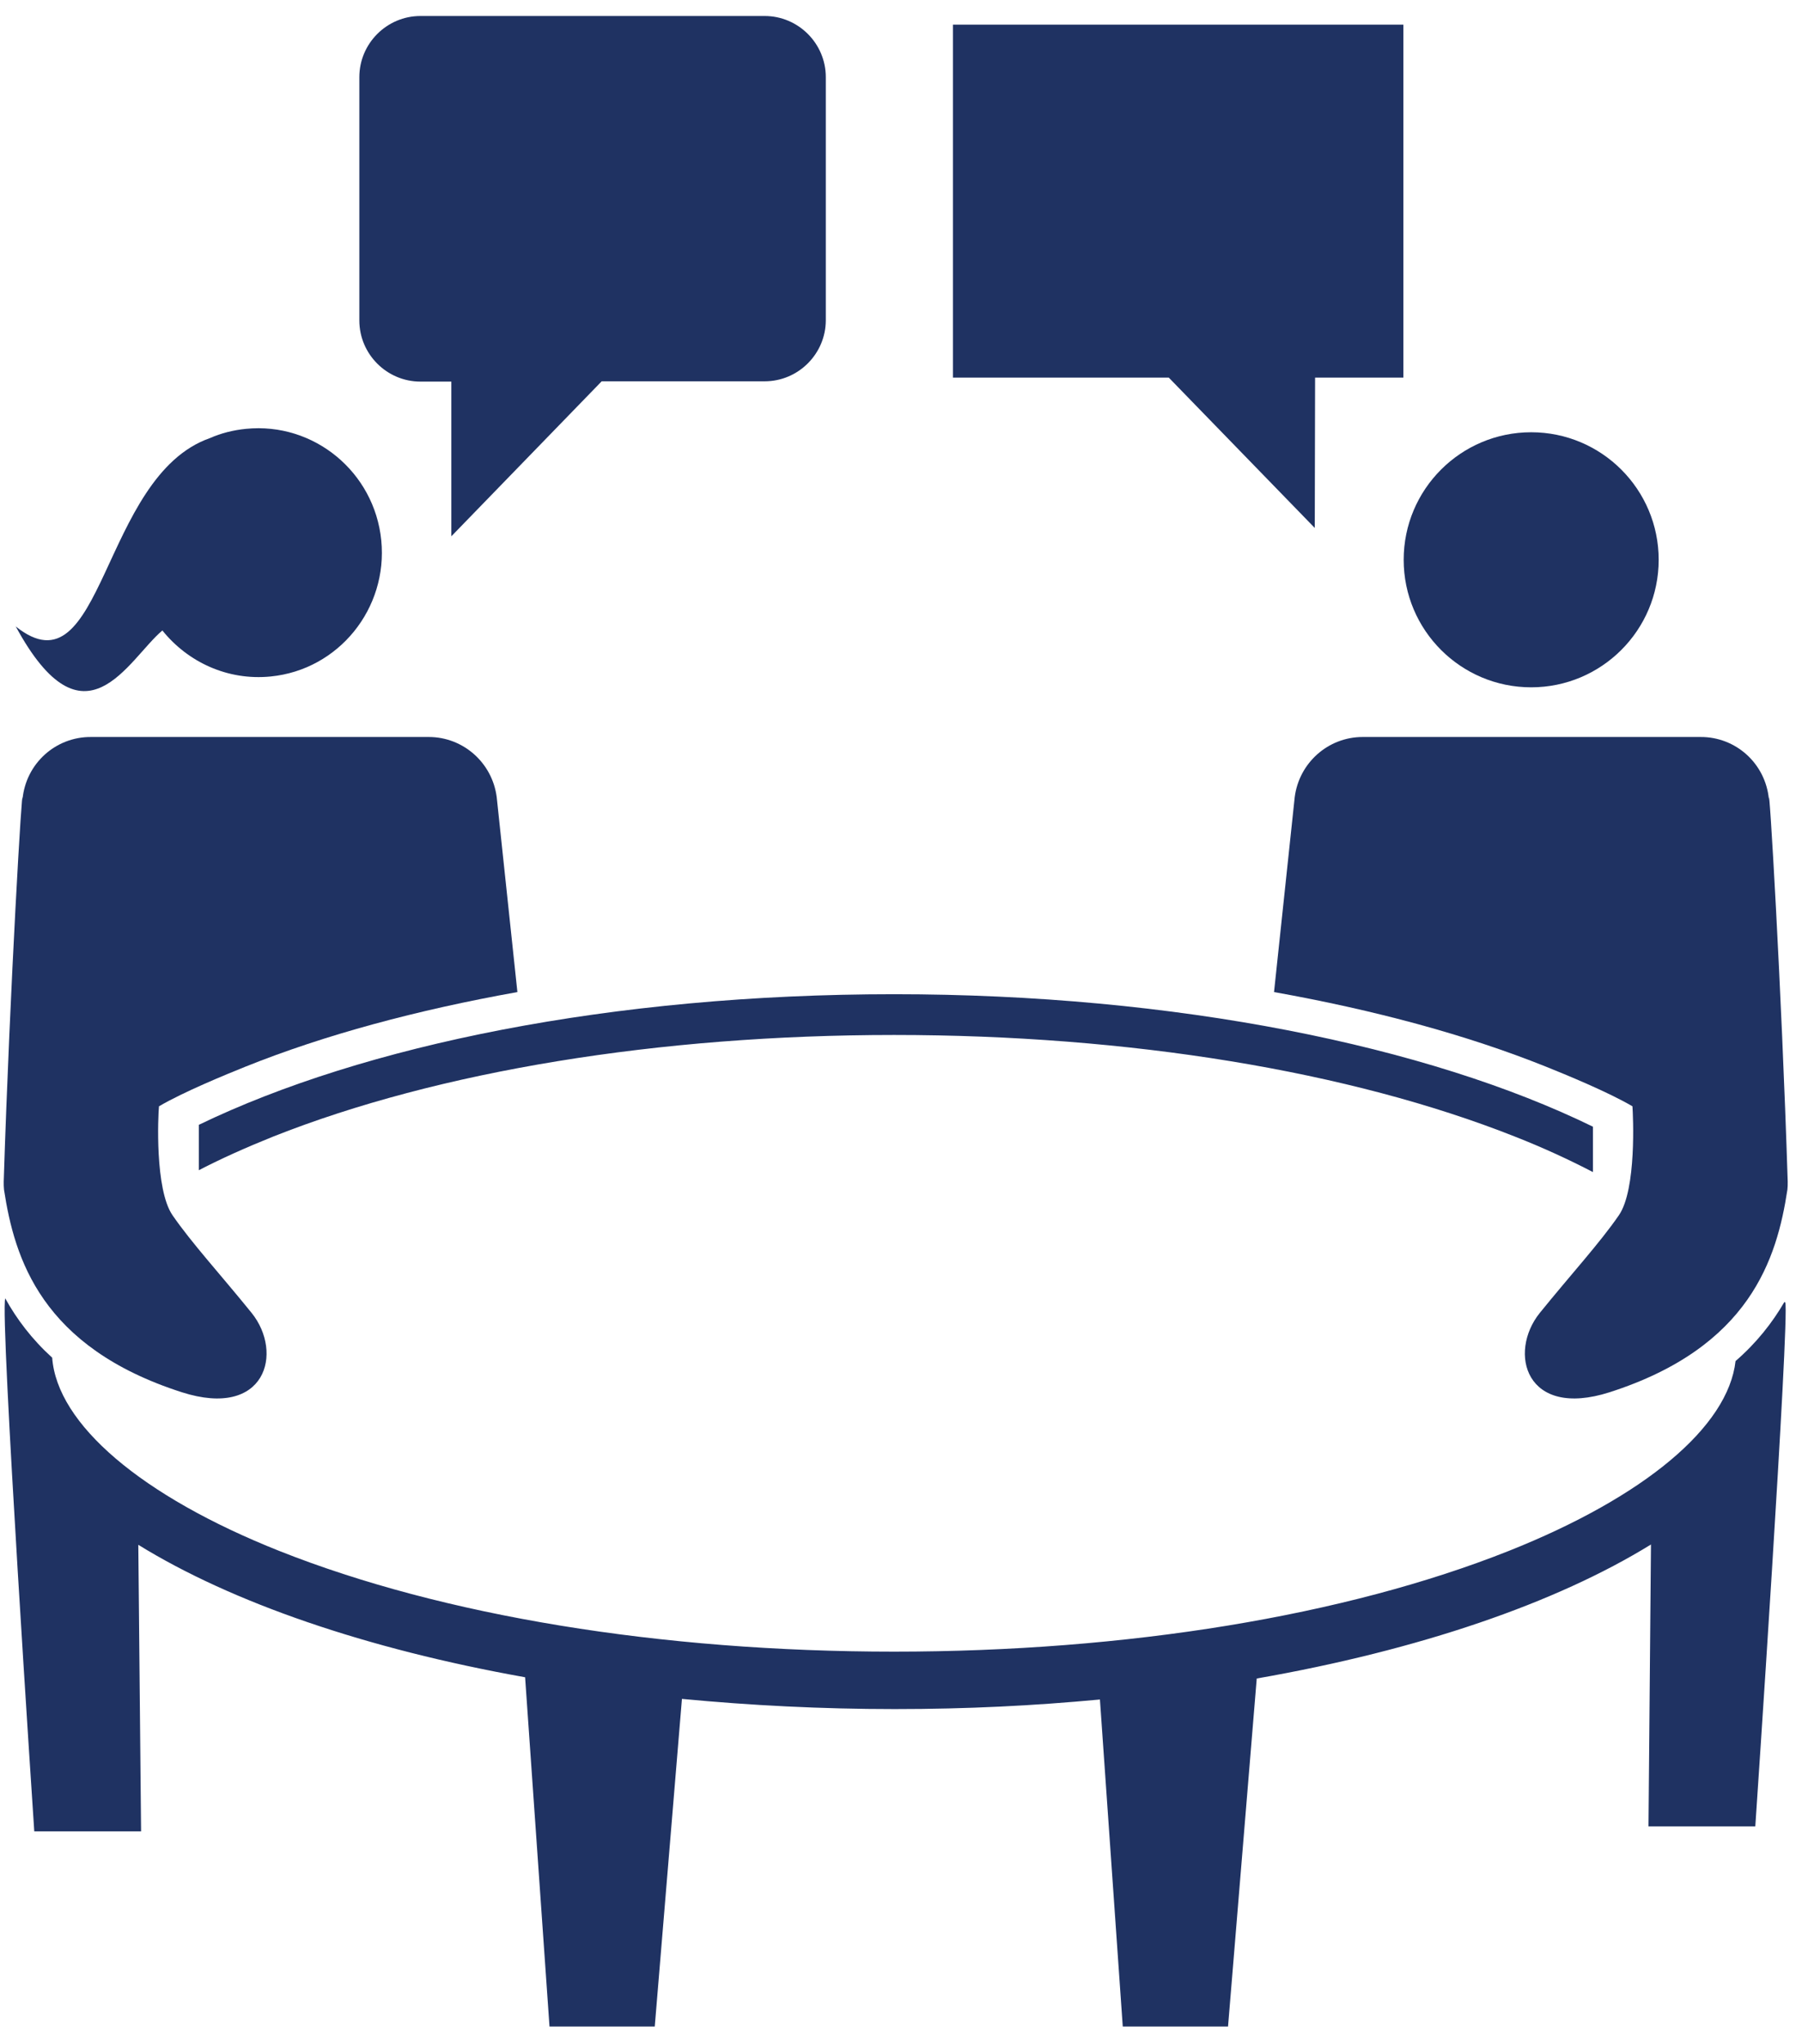 <svg width="97" height="110" viewBox="0 0 97 110" fill="none" xmlns="http://www.w3.org/2000/svg">
<path d="M27.851 53.388L26.738 42.903C26.505 41.058 24.943 39.662 23.082 39.662H4.903C2.992 39.646 1.396 41.091 1.213 43.002C1.213 41.739 0.532 53.139 0.2 63.591C0.2 63.741 0.2 63.89 0.216 64.023C0.781 67.729 2.227 72.498 9.788 74.924C14.308 76.37 15.272 72.797 13.543 70.653C11.848 68.56 10.32 66.898 9.289 65.402C8.326 64.007 8.508 60.018 8.558 59.536C9.888 58.755 12.164 57.825 13.194 57.41C17.498 55.681 22.467 54.352 27.851 53.388Z" fill="#1F3262"/>
<path d="M89.285 30.125C89.285 33.913 86.211 36.988 82.422 36.988C78.633 36.988 75.559 33.913 75.559 30.125C75.559 26.336 78.633 23.262 82.422 23.262C86.211 23.262 89.285 26.336 89.285 30.125Z" fill="#1F3262"/>
<path d="M96.048 70.073C95.4 71.186 94.553 72.266 93.423 73.246C93.024 76.786 88.52 80.558 81.209 83.466C72.418 86.956 60.67 88.883 48.124 88.883C35.578 88.883 23.829 86.956 15.039 83.466C7.594 80.508 3.074 76.636 2.809 73.064C1.712 72.067 0.898 70.986 0.283 69.873C-0.016 70.654 1.845 98.555 1.845 98.555H7.594L7.445 83.134C12.48 86.241 19.708 88.734 28.266 90.262L29.579 109.057H35.245L36.708 91.426C40.38 91.775 44.202 91.974 48.157 91.974C52.112 91.974 55.651 91.791 59.208 91.459L60.437 109.057H66.104L67.649 90.329C76.39 88.8 83.751 86.274 88.87 83.117L88.737 98.289H94.486C94.486 98.289 96.347 70.804 96.098 70.089" fill="#1F3262"/>
<path d="M68.58 53.388L69.693 42.903C69.926 41.058 71.488 39.662 73.349 39.662H91.528C93.439 39.646 95.034 41.091 95.217 43.002C95.217 41.739 95.899 53.139 96.231 63.591C96.231 63.741 96.231 63.89 96.214 64.023C95.649 67.729 94.204 72.498 86.643 74.924C82.123 76.37 81.159 72.797 82.887 70.653C84.582 68.56 86.111 66.898 87.141 65.402C88.105 64.007 87.906 60.018 87.873 59.536C86.543 58.755 84.266 57.825 83.236 57.41C78.932 55.681 73.964 54.352 68.58 53.388Z" fill="#1F3262"/>
<path d="M10.702 62.976C11.915 62.344 13.261 61.746 14.707 61.164C23.597 57.642 35.462 55.697 48.124 55.697C60.786 55.697 72.651 57.642 81.541 61.164C83.07 61.763 84.466 62.411 85.746 63.075V60.633C76.872 56.296 63.312 53.504 48.124 53.504C32.936 53.504 19.576 56.246 10.702 60.533V62.976Z" fill="#1F3262"/>
<path d="M11.3 23.577C11.898 23.311 12.563 23.145 13.244 23.078C16.9 22.713 20.157 25.405 20.523 29.077C20.888 32.749 18.23 36.04 14.574 36.405C12.247 36.638 10.104 35.624 8.741 33.929C6.897 35.475 4.554 40.543 0.848 33.713C5.584 37.502 5.418 25.637 11.3 23.577Z" fill="#1F3262"/>
<path d="M24.295 28.878V20.536H22.633C20.822 20.536 19.343 19.057 19.343 17.246V4.152C19.343 2.34 20.822 0.861 22.633 0.861H41.161C42.973 0.861 44.452 2.34 44.452 4.152V17.229C44.452 19.041 42.973 20.52 41.161 20.52H32.388L24.295 28.861V28.878Z" fill="#1F3262"/>
<path d="M70.773 28.412L62.913 20.32H51.298V1.326H75.542V20.32H70.79L70.773 28.412Z" fill="#1F3262"/>
</svg>
